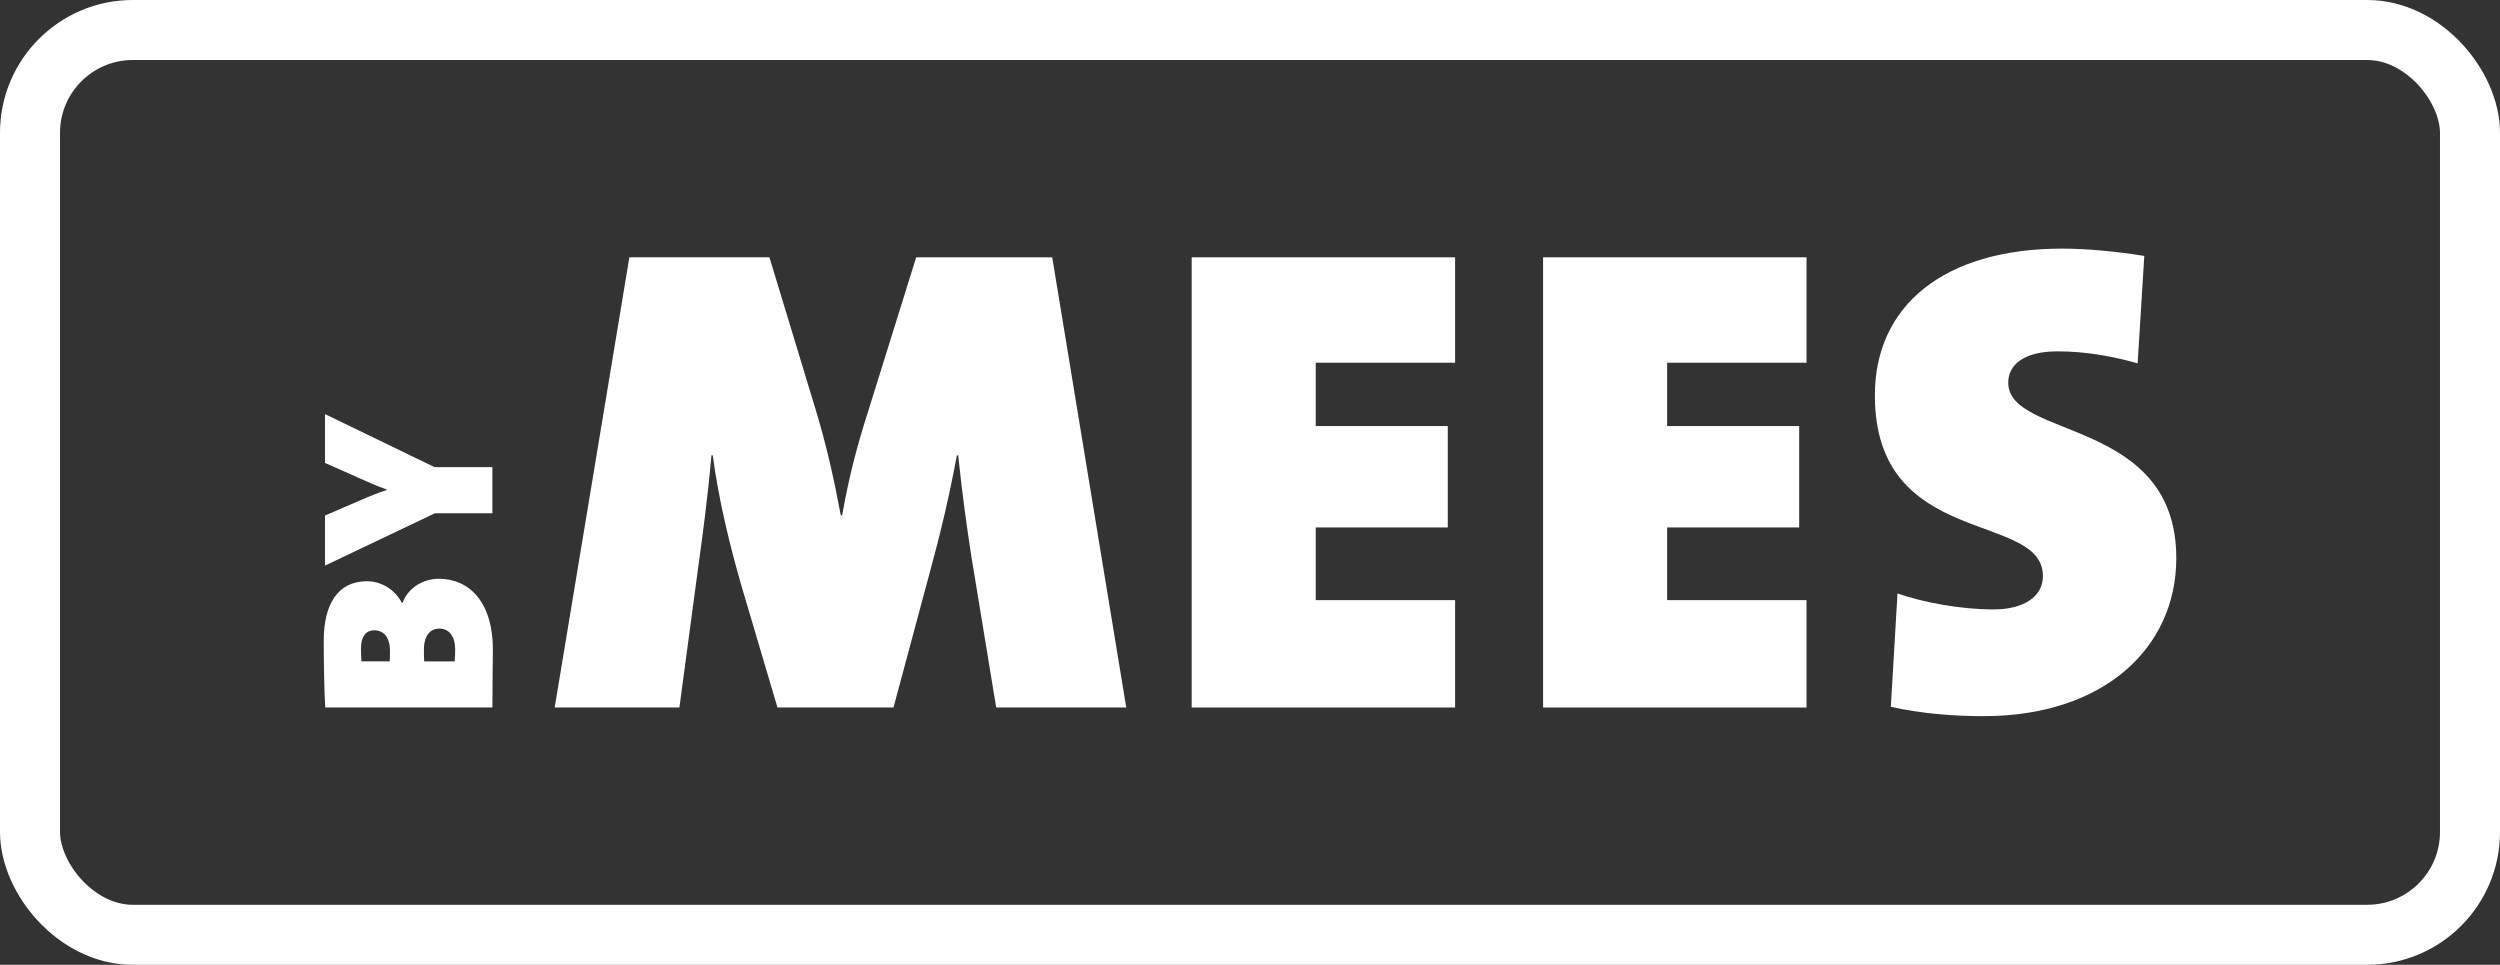 <svg xmlns="http://www.w3.org/2000/svg" id="Laag_1" data-name="Laag 1" viewBox="0 0 753.16 290.66"><rect x="0" y="0" width="753.16" height="290.66" fill="#333333" stroke="none"/><defs><style>      .cls-1 {        fill: none;        stroke: #fff;        stroke-miterlimit: 10;        stroke-width: 18.08px;      }      .cls-2 {        fill: #fff;      }    </style></defs><rect class="cls-1" x="9.04" y="9.04" width="735.08" height="272.58" rx="30.98" ry="30.98"></rect><g><g><path class="cls-2" d="M148.49,195.73c0,3.06-.15,8.89-.15,17.41h-50.36c-.3-5.08-.45-13.82-.45-20.1,0-10.91,4.18-17.93,13-17.93,4.48,0,8.52,2.62,10.54,6.5h.22c1.5-4.33,6.05-7.25,10.91-7.25,9.12,0,16.29,6.95,16.29,21.37ZM108.74,195.28c0,1.57.08,2.76.15,3.96h8.52c.08-.82.08-1.79.08-2.99,0-4.33-1.87-6.35-4.78-6.35-2.62,0-3.96,2.09-3.96,5.38ZM127.71,195.66c0,.52,0,2.76.08,3.59h9.19c.08-.9.15-2.39.15-3.59,0-3.74-1.64-6.28-4.78-6.28-2.62,0-4.63,1.94-4.63,6.28Z"></path><path class="cls-2" d="M130.93,140.73h17.41v13.9h-17.33l-33.1,15.77v-15.09l10.91-4.71c2.91-1.27,5.45-2.24,7.7-2.99v-.15c-2.69-.9-5.68-2.24-8.82-3.66l-9.79-4.33v-14.72l33.03,15.99Z"></path></g><g><path class="cls-2" d="M300.12,213.14l-7.43-45.21c-1.41-9.04-2.81-19.09-4.02-30.74h-.4c-2.21,11.86-4.82,23.11-8.24,35.56l-10.85,40.38h-34.96l-10.65-35.97c-3.62-12.46-7.03-26.32-8.84-39.98h-.4c-1.2,13.46-2.61,23.71-4.02,33.96l-5.63,41.99h-37.57l22.5-135.62h42.19l14.27,47.02c2.81,9.44,5.02,18.89,7.24,30.74h.4c2.01-11.45,4.42-20.69,7.83-31.34l14.47-46.41h40.99l22.3,135.62h-39.18Z"></path><path class="cls-2" d="M359.01,213.14V77.52h79.36v31.75h-41.99v19.09h39.78v30.54h-39.78v21.9h41.99v32.35h-79.36Z"></path><path class="cls-2" d="M464.88,213.14V77.52h79.36v31.75h-41.99v19.09h39.78v30.54h-39.78v21.9h41.99v32.35h-79.36Z"></path><path class="cls-2" d="M597.57,215.75c-9.24,0-18.89-.8-27.93-2.81l2.01-34.16c7.44,2.61,18.69,4.82,28.94,4.82,9.04,0,14.87-3.82,14.87-10.05,0-19.69-50.63-8.04-50.63-54.45,0-26.92,20.69-44.2,56.46-44.2,6.83,0,16.27.8,24.71,2.21l-2.01,32.35c-7.84-2.21-15.87-3.61-24.11-3.61-10.45,0-14.87,4.22-14.87,9.44,0,17.08,50.63,10.45,50.63,52.84,0,27.12-21.9,47.62-58.07,47.62Z"></path></g></g></svg>